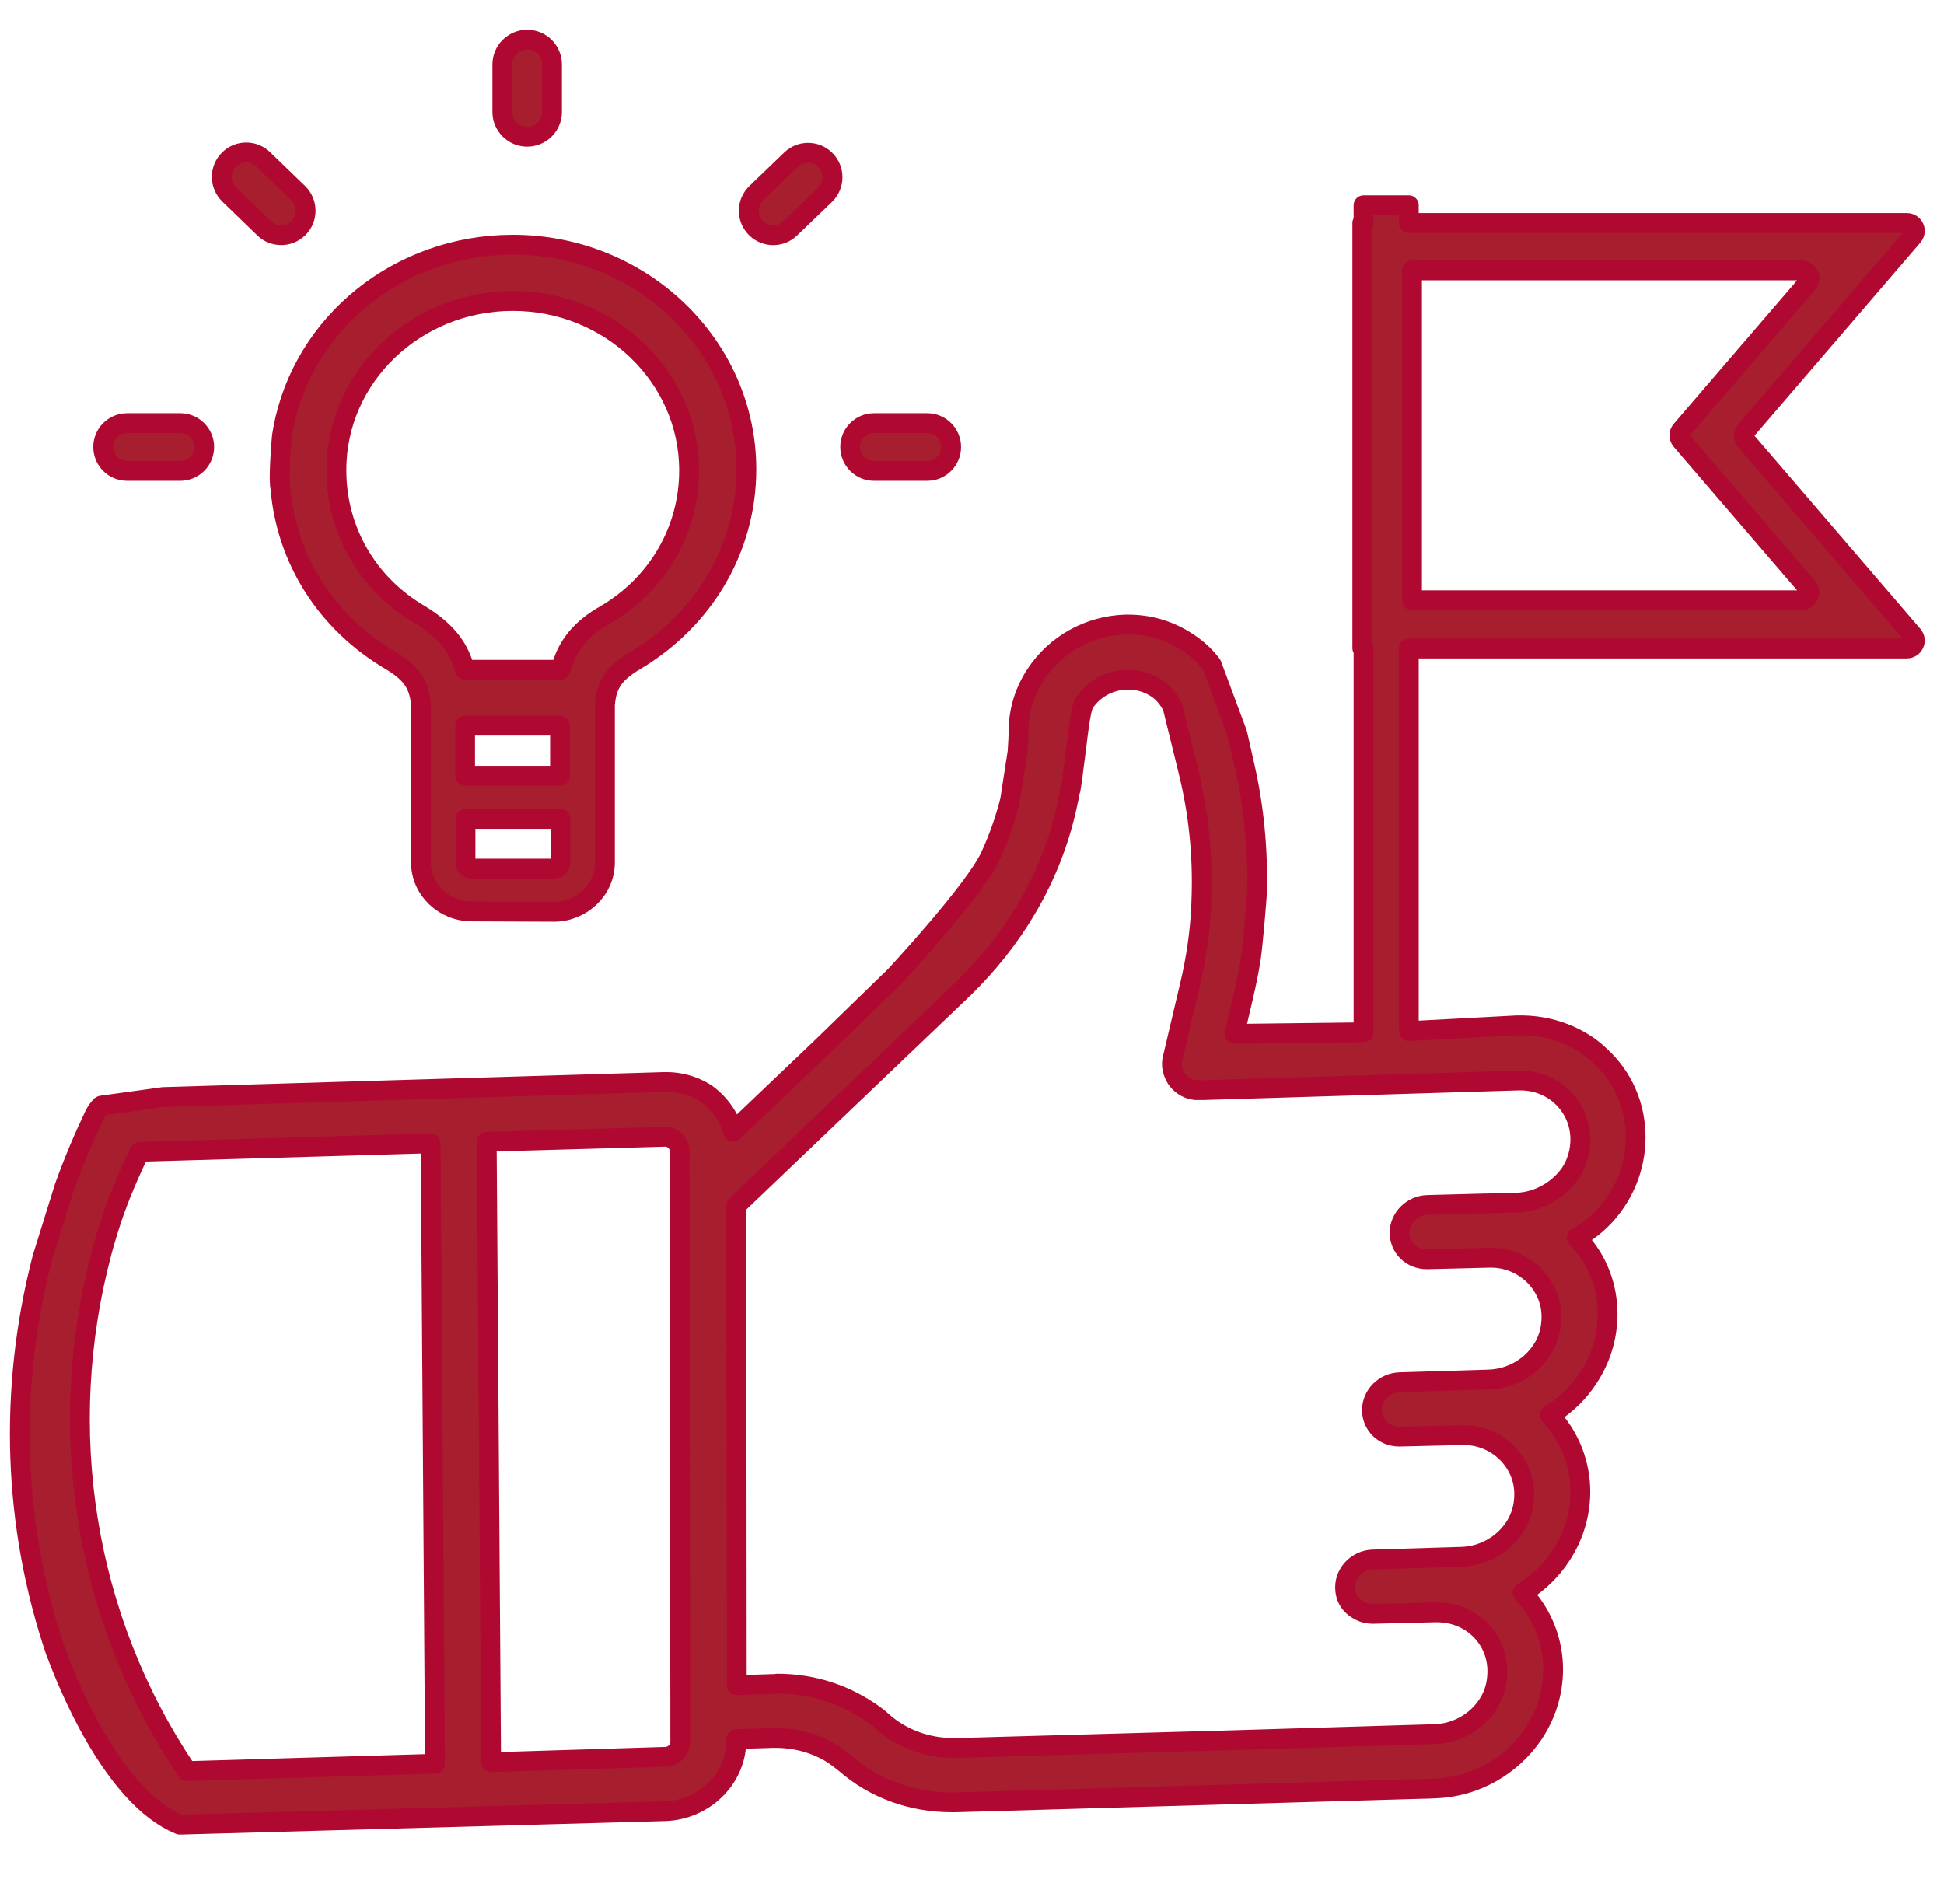 <svg width="49" height="48" viewBox="0 0 49 48" fill="none" xmlns="http://www.w3.org/2000/svg">
<path d="M48.065 16.348C48.236 16.348 48.328 16.147 48.216 16.017L44.006 11.115C43.941 11.04 43.941 10.929 44.006 10.854L48.216 5.952C48.328 5.822 48.236 5.622 48.065 5.622H35.51V5.175H34.369V5.622H34.338V16.338H34.369V26.025L31.116 26.064L31.338 25.121C31.409 24.81 31.48 24.48 31.53 24.149C31.581 23.819 31.682 22.566 31.682 22.527C31.712 21.439 31.611 20.36 31.369 19.301L31.187 18.495L30.541 16.756C30.359 16.513 30.126 16.309 29.854 16.144C29.429 15.881 28.945 15.745 28.45 15.745H28.359C27.45 15.775 26.611 16.241 26.116 16.989C25.823 17.426 25.672 17.931 25.672 18.446C25.672 18.592 25.662 18.738 25.652 18.893V18.932L25.46 20.176C25.338 20.662 25.167 21.147 24.955 21.604C24.541 22.469 22.642 24.519 22.561 24.606L20.722 26.394L18.48 28.531L18.43 28.386C18.349 28.152 18.197 27.929 18.005 27.744C17.924 27.666 17.834 27.589 17.733 27.53C17.45 27.365 17.127 27.278 16.803 27.278H16.743L4.116 27.657L2.561 27.871L2.541 27.88C2.48 27.948 2.43 28.016 2.389 28.094C2.116 28.667 1.854 29.279 1.622 29.93L1.066 31.718C0.207 35.041 0.329 38.48 1.409 41.657L1.42 41.676C1.642 42.279 2.813 45.31 4.531 46H4.551L16.773 45.66C17.743 45.621 18.53 44.863 18.561 43.931V43.843L19.47 43.814H19.551C20.066 43.814 20.551 43.95 20.965 44.203C21.086 44.28 21.197 44.368 21.308 44.455C22.025 45.087 22.975 45.437 23.975 45.437H24.106L35.894 45.096C35.914 45.096 35.934 45.096 35.944 45.096H35.955L36.167 45.087C37.167 45.058 38.096 44.533 38.652 43.707C38.975 43.221 39.147 42.658 39.147 42.085C39.147 41.414 38.904 40.754 38.45 40.239L38.379 40.151L38.47 40.093C38.813 39.869 39.116 39.568 39.338 39.228C39.662 38.742 39.833 38.179 39.833 37.606C39.833 36.935 39.591 36.275 39.136 35.76L39.066 35.672L39.157 35.614C39.5 35.391 39.803 35.089 40.025 34.749C40.349 34.264 40.52 33.7 40.52 33.127C40.52 32.447 40.278 31.796 39.823 31.291L39.742 31.203L39.843 31.145C40.197 30.931 40.5 30.64 40.732 30.29C41.056 29.804 41.227 29.241 41.227 28.667C41.227 27.89 40.914 27.161 40.349 26.637C40.187 26.481 40.035 26.365 39.884 26.277C39.419 25.995 38.884 25.85 38.328 25.85H38.237L35.51 25.995V16.348H48.065ZM35.591 6.817H45.408C45.579 6.817 45.671 7.017 45.559 7.147L42.38 10.845C42.315 10.92 42.315 11.03 42.38 11.105L45.559 14.803C45.671 14.933 45.579 15.133 45.408 15.133H35.591V6.817ZM4.712 44.65L4.682 44.601C2.127 40.792 1.369 36.032 2.571 31.543C2.652 31.242 2.743 30.95 2.834 30.678L2.874 30.562L2.884 30.533C2.945 30.367 2.995 30.232 3.046 30.105C3.197 29.726 3.349 29.396 3.49 29.095L3.521 29.037L10.854 28.823L10.965 44.465L4.712 44.65ZM17.147 43.911C17.147 44.115 16.975 44.29 16.763 44.29L12.379 44.426L12.268 28.784L16.763 28.657C16.864 28.657 16.955 28.696 17.015 28.755C17.086 28.823 17.127 28.91 17.127 29.007L17.147 43.202V43.911ZM38.278 27.239H38.318C38.722 27.239 39.096 27.385 39.379 27.657C39.672 27.939 39.833 28.317 39.833 28.726C39.833 29.037 39.742 29.338 39.571 29.59C39.258 30.027 38.753 30.299 38.237 30.319L37.5 30.338H37.46L35.985 30.377C35.591 30.387 35.278 30.708 35.278 31.077C35.278 31.456 35.581 31.747 35.965 31.747H35.975L37.541 31.708H37.581C38.419 31.708 39.106 32.379 39.106 33.195C39.106 33.506 39.025 33.797 38.854 34.05C38.561 34.487 38.066 34.759 37.53 34.778L35.288 34.846C34.894 34.856 34.581 35.177 34.581 35.546C34.581 35.925 34.884 36.216 35.268 36.216H35.288L36.854 36.178H36.894C37.732 36.178 38.419 36.848 38.419 37.664C38.419 37.975 38.339 38.266 38.167 38.519C37.874 38.956 37.379 39.228 36.854 39.248L34.611 39.316C34.217 39.325 33.904 39.646 33.904 40.015C33.904 40.2 33.965 40.365 34.106 40.491C34.248 40.617 34.409 40.685 34.601 40.685H34.621L36.177 40.647H36.217C37.076 40.647 37.742 41.298 37.742 42.133C37.742 42.444 37.662 42.736 37.49 42.988C37.197 43.425 36.702 43.697 36.177 43.717L30.712 43.882H30.672L24.116 44.067H24.035C23.379 44.067 22.753 43.843 22.268 43.425C22.137 43.299 21.965 43.173 21.753 43.046C21.106 42.648 20.359 42.444 19.591 42.444V42.454H19.48L18.571 42.483L18.561 30.387L24.288 24.917C24.904 24.315 25.44 23.644 25.874 22.906C26.379 22.051 26.733 21.128 26.924 20.176L26.934 20.137C26.945 20.098 26.945 20.069 26.955 20.03C26.955 19.991 26.965 19.962 26.975 19.923L26.985 19.904C27.005 19.777 27.035 19.602 27.056 19.398L27.106 19.02C27.197 18.242 27.258 17.834 27.328 17.727C27.561 17.368 27.965 17.145 28.399 17.135H28.439C28.682 17.135 28.914 17.203 29.106 17.319C29.308 17.436 29.46 17.621 29.561 17.834V17.844L29.934 19.36L30.005 19.661C30.238 20.681 30.328 21.74 30.278 22.799V22.828C30.248 23.508 30.147 24.198 29.985 24.868L29.561 26.666C29.51 26.841 29.551 27.025 29.652 27.191C29.753 27.336 29.904 27.443 30.076 27.472H30.086H30.106L30.126 27.482C30.126 27.482 30.147 27.482 30.157 27.482H30.318L38.278 27.239ZM5.147 11.269C5.147 11.602 4.877 11.872 4.544 11.872H3.204C2.871 11.872 2.601 11.602 2.601 11.269C2.601 10.937 2.871 10.667 3.204 10.667H4.544C4.877 10.667 5.147 10.937 5.147 11.269ZM23.975 11.269C23.975 11.602 23.705 11.872 23.372 11.872H22.032C21.699 11.872 21.43 11.602 21.43 11.269C21.43 10.937 21.699 10.667 22.032 10.667H23.372C23.705 10.667 23.975 10.937 23.975 11.269ZM19.917 5.758C19.679 5.987 19.302 5.987 19.063 5.758C18.811 5.515 18.811 5.112 19.063 4.87L19.942 4.024C20.18 3.795 20.558 3.795 20.796 4.024C21.048 4.267 21.048 4.67 20.796 4.913L19.917 5.758ZM7.515 5.757C7.276 5.987 6.897 5.986 6.659 5.755L5.778 4.903C5.527 4.66 5.527 4.258 5.779 4.016C6.018 3.786 6.396 3.786 6.635 4.017L7.516 4.869C7.767 5.112 7.766 5.515 7.515 5.757ZM13.914 2.822C13.914 3.168 13.634 3.448 13.288 3.448C12.942 3.448 12.662 3.168 12.662 2.822V1.626C12.662 1.28 12.942 1 13.288 1C13.634 1 13.914 1.28 13.914 1.626V2.822ZM7.106 10.997C7.106 10.997 7.026 11.882 7.056 12.222L7.066 12.29C7.217 14.116 8.238 15.709 9.864 16.662C10.43 17.002 10.571 17.312 10.611 17.769V17.779V21.743C10.611 22.423 11.187 22.977 11.894 22.977L13.975 22.986C14.672 22.977 15.248 22.423 15.248 21.743V17.769C15.288 17.312 15.419 17.002 15.995 16.662C17.753 15.622 18.813 13.815 18.813 11.833C18.813 8.714 16.177 6.169 12.925 6.169C10.076 6.169 7.642 8.121 7.137 10.813L7.106 10.997ZM14.127 21.753C14.127 21.83 14.056 21.898 13.975 21.898H11.884C11.803 21.898 11.733 21.83 11.733 21.753V20.645H14.127V21.753ZM11.723 19.557V18.294H14.116V19.557H11.723ZM12.925 7.587C15.379 7.587 17.369 9.501 17.369 11.862C17.369 13.358 16.581 14.728 15.248 15.505C14.652 15.845 14.318 16.253 14.157 16.798L14.127 16.885H12.925H11.723L11.692 16.798C11.531 16.263 11.197 15.875 10.601 15.505C9.258 14.728 8.48 13.358 8.48 11.862C8.47 9.501 10.47 7.587 12.925 7.587Z" fill="#A71E2F" stroke="#B00931" stroke-width="0.5" stroke-linejoin="round"/>
</svg>
